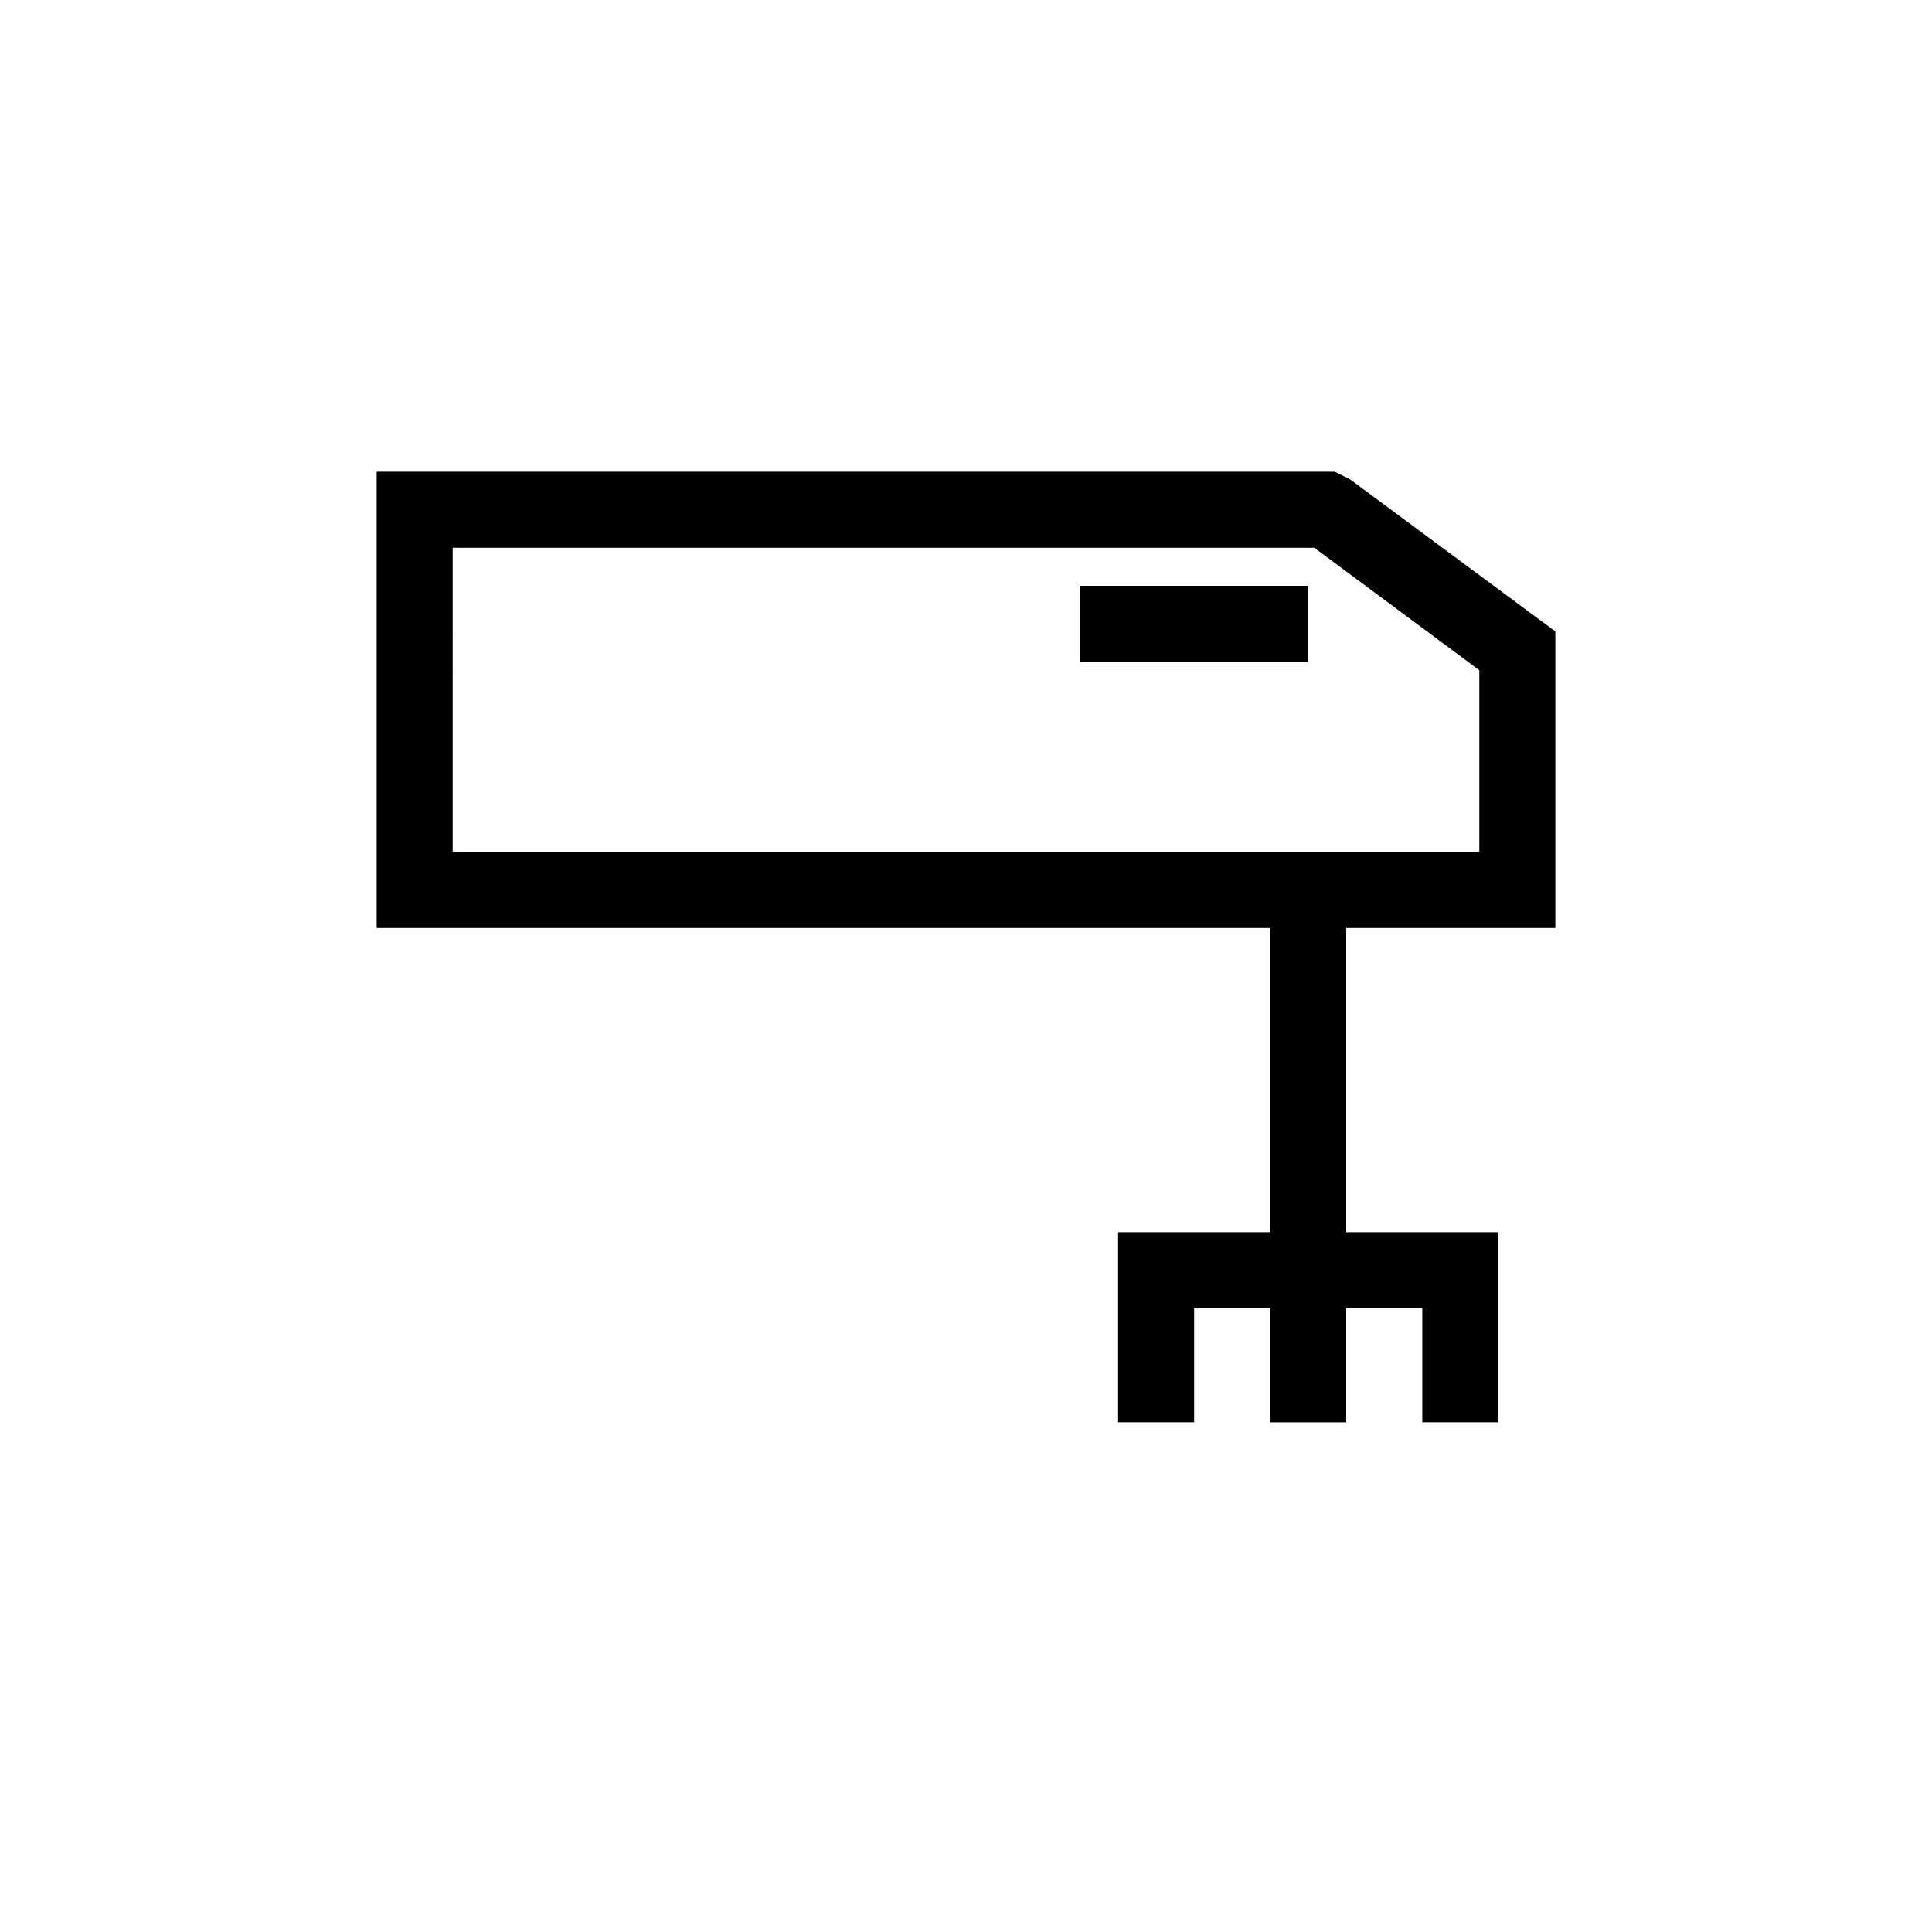 <?xml version="1.0" encoding="UTF-8"?>
<!-- Uploaded to: SVG Repo, www.svgrepo.com, Generator: SVG Repo Mixer Tools -->
<svg fill="#000000" width="800px" height="800px" version="1.1" viewBox="144 144 512 512" xmlns="http://www.w3.org/2000/svg">
 <g>
  <path d="m430.23 299.24h60.457v20.152h-60.457z"/>
  <path d="m556.18 389.92h-312.36v-120.91h253.92l4.031 2.016 54.41 40.305zm-292.21-20.152h272.06v-48.164l-43.73-32.445h-228.33z"/>
  <path d="m480.61 379.85h20.152v141.07h-20.152z"/>
  <path d="m541.07 520.91h-20.152v-30.23h-60.457v30.23h-20.152v-50.383h100.76z"/>
 </g>
</svg>